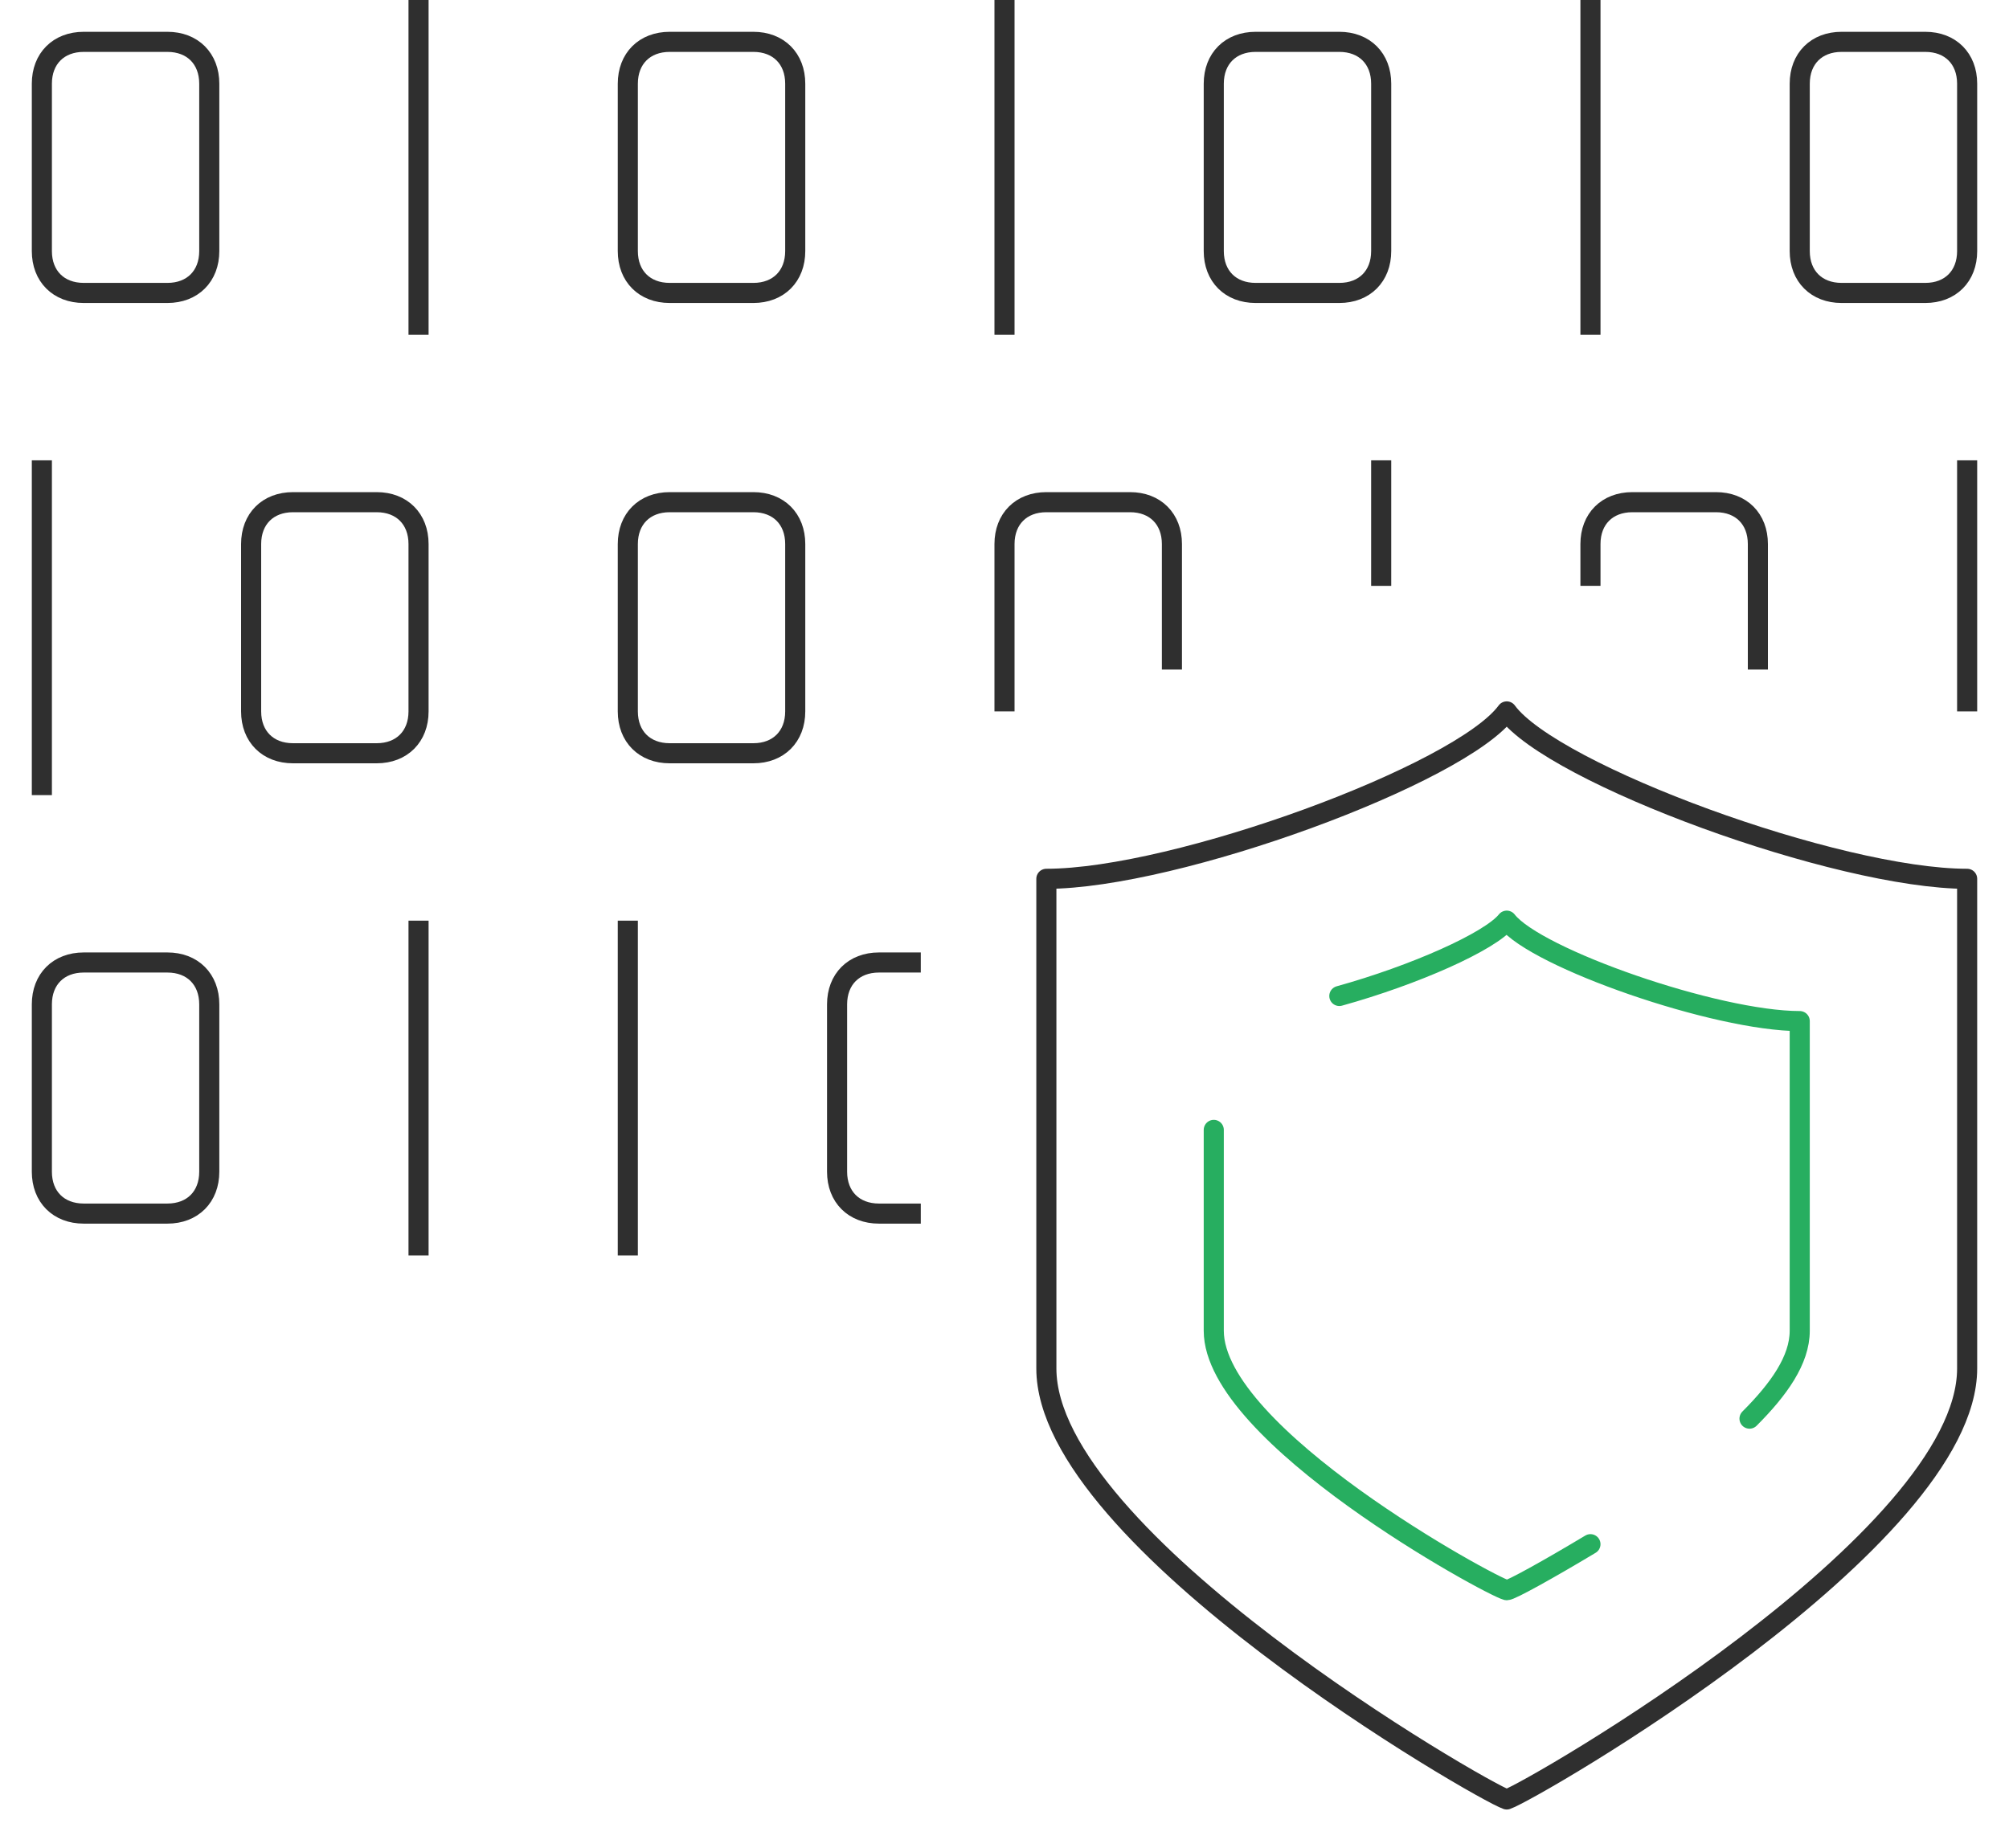 <svg width="200" height="184" viewBox="0 0 200 184" fill="none" xmlns="http://www.w3.org/2000/svg">
<path d="M8.333 29.167H16.667C19.167 29.167 20.833 27.5 20.833 25V8.333C20.833 5.833 19.167 4.167 16.667 4.167H8.333C5.833 4.167 4.167 5.833 4.167 8.333V25C4.167 27.5 5.833 29.167 8.333 29.167Z" stroke="#2F2F2F" stroke-width="2" stroke-miterlimit="10"/>
<path d="M158.333 58.333V54.167C158.333 51.667 160 50 162.5 50H170.833C173.333 50 175 51.667 175 54.167V66.667" stroke="#2F2F2F" stroke-width="2" stroke-miterlimit="10"/>
<path d="M75 75H66.667C64.167 75 62.5 73.333 62.5 70.833V54.167C62.5 51.667 64.167 50 66.667 50H75C77.5 50 79.167 51.667 79.167 54.167V70.833C79.167 73.333 77.5 75 75 75Z" stroke="#2F2F2F" stroke-width="2" stroke-miterlimit="10"/>
<path d="M100 70.833V54.167C100 51.667 101.667 50 104.167 50H112.5C115 50 116.667 51.667 116.667 54.167V66.667" stroke="#2F2F2F" stroke-width="2" stroke-miterlimit="10"/>
<path d="M91.667 120.833H87.5C85 120.833 83.333 119.167 83.333 116.667V100C83.333 97.5 85 95.833 87.5 95.833H91.667" stroke="#2F2F2F" stroke-width="2" stroke-miterlimit="10"/>
<path d="M41.667 0V33.333" stroke="#2F2F2F" stroke-width="2" stroke-miterlimit="10"/>
<path d="M195.833 45.833V70.833" stroke="#2F2F2F" stroke-width="2" stroke-miterlimit="10"/>
<path d="M183.333 29.167H191.667C194.167 29.167 195.833 27.5 195.833 25V8.333C195.833 5.833 194.167 4.167 191.667 4.167H183.333C180.833 4.167 179.167 5.833 179.167 8.333V25C179.167 27.5 180.833 29.167 183.333 29.167Z" stroke="#2F2F2F" stroke-width="2" stroke-miterlimit="10"/>
<path d="M158.333 0V33.333" stroke="#2F2F2F" stroke-width="2" stroke-miterlimit="10"/>
<path d="M137.5 45.833V58.333" stroke="#2F2F2F" stroke-width="2" stroke-miterlimit="10"/>
<path d="M29.167 75H37.5C40 75 41.667 73.333 41.667 70.833V54.167C41.667 51.667 40 50 37.5 50H29.167C26.667 50 25 51.667 25 54.167V70.833C25 73.333 26.667 75 29.167 75Z" stroke="#2F2F2F" stroke-width="2" stroke-miterlimit="10"/>
<path d="M4.167 45.833V79.167" stroke="#2F2F2F" stroke-width="2" stroke-miterlimit="10"/>
<path d="M16.667 120.833H8.333C5.833 120.833 4.167 119.167 4.167 116.667V100C4.167 97.5 5.833 95.833 8.333 95.833H16.667C19.167 95.833 20.833 97.5 20.833 100V116.667C20.833 119.167 19.167 120.833 16.667 120.833Z" stroke="#2F2F2F" stroke-width="2" stroke-miterlimit="10"/>
<path d="M41.667 91.667V125" stroke="#2F2F2F" stroke-width="2" stroke-miterlimit="10"/>
<path d="M62.5 91.667V125" stroke="#2F2F2F" stroke-width="2" stroke-miterlimit="10"/>
<path d="M125 29.167H133.333C135.833 29.167 137.5 27.5 137.5 25V8.333C137.5 5.833 135.833 4.167 133.333 4.167H125C122.5 4.167 120.833 5.833 120.833 8.333V25C120.833 27.5 122.5 29.167 125 29.167Z" stroke="#2F2F2F" stroke-width="2" stroke-miterlimit="10"/>
<path d="M66.667 29.167H75C77.5 29.167 79.167 27.5 79.167 25V8.333C79.167 5.833 77.5 4.167 75 4.167H66.667C64.167 4.167 62.5 5.833 62.5 8.333V25C62.5 27.5 64.167 29.167 66.667 29.167Z" stroke="#2F2F2F" stroke-width="2" stroke-miterlimit="10"/>
<path d="M100 0V33.333" stroke="#2F2F2F" stroke-width="2" stroke-miterlimit="10"/>
<path d="M150 70.833C154.583 77.083 182.917 87.5 195.833 87.5C195.833 107.917 195.833 118.75 195.833 136.25C195.833 153.333 152.5 178.333 150 179.167C147.5 178.333 104.167 153.333 104.167 136.25C104.167 118.75 104.167 107.917 104.167 87.5C117.083 87.5 145.417 77.083 150 70.833Z" stroke="#2F2F2F" stroke-width="2" stroke-miterlimit="10" stroke-linecap="round" stroke-linejoin="round"/>
<path d="M158.333 153.75C154.167 156.25 150.417 158.333 150 158.333C148.333 157.917 120.833 142.917 120.833 132.5C120.833 124.167 120.833 120 120.833 112.5" stroke="#27AE60" stroke-width="2" stroke-miterlimit="10" stroke-linecap="round" stroke-linejoin="round"/>
<path d="M133.333 99.167C140.833 97.083 148.333 93.75 150 91.667C152.917 95.417 170.833 101.667 179.167 101.667C179.167 114.167 179.167 122.083 179.167 132.5C179.167 135.417 177.083 138.333 174.167 141.25" stroke="#27AE60" stroke-width="2" stroke-miterlimit="10" stroke-linecap="round" stroke-linejoin="round"/>
</svg>
